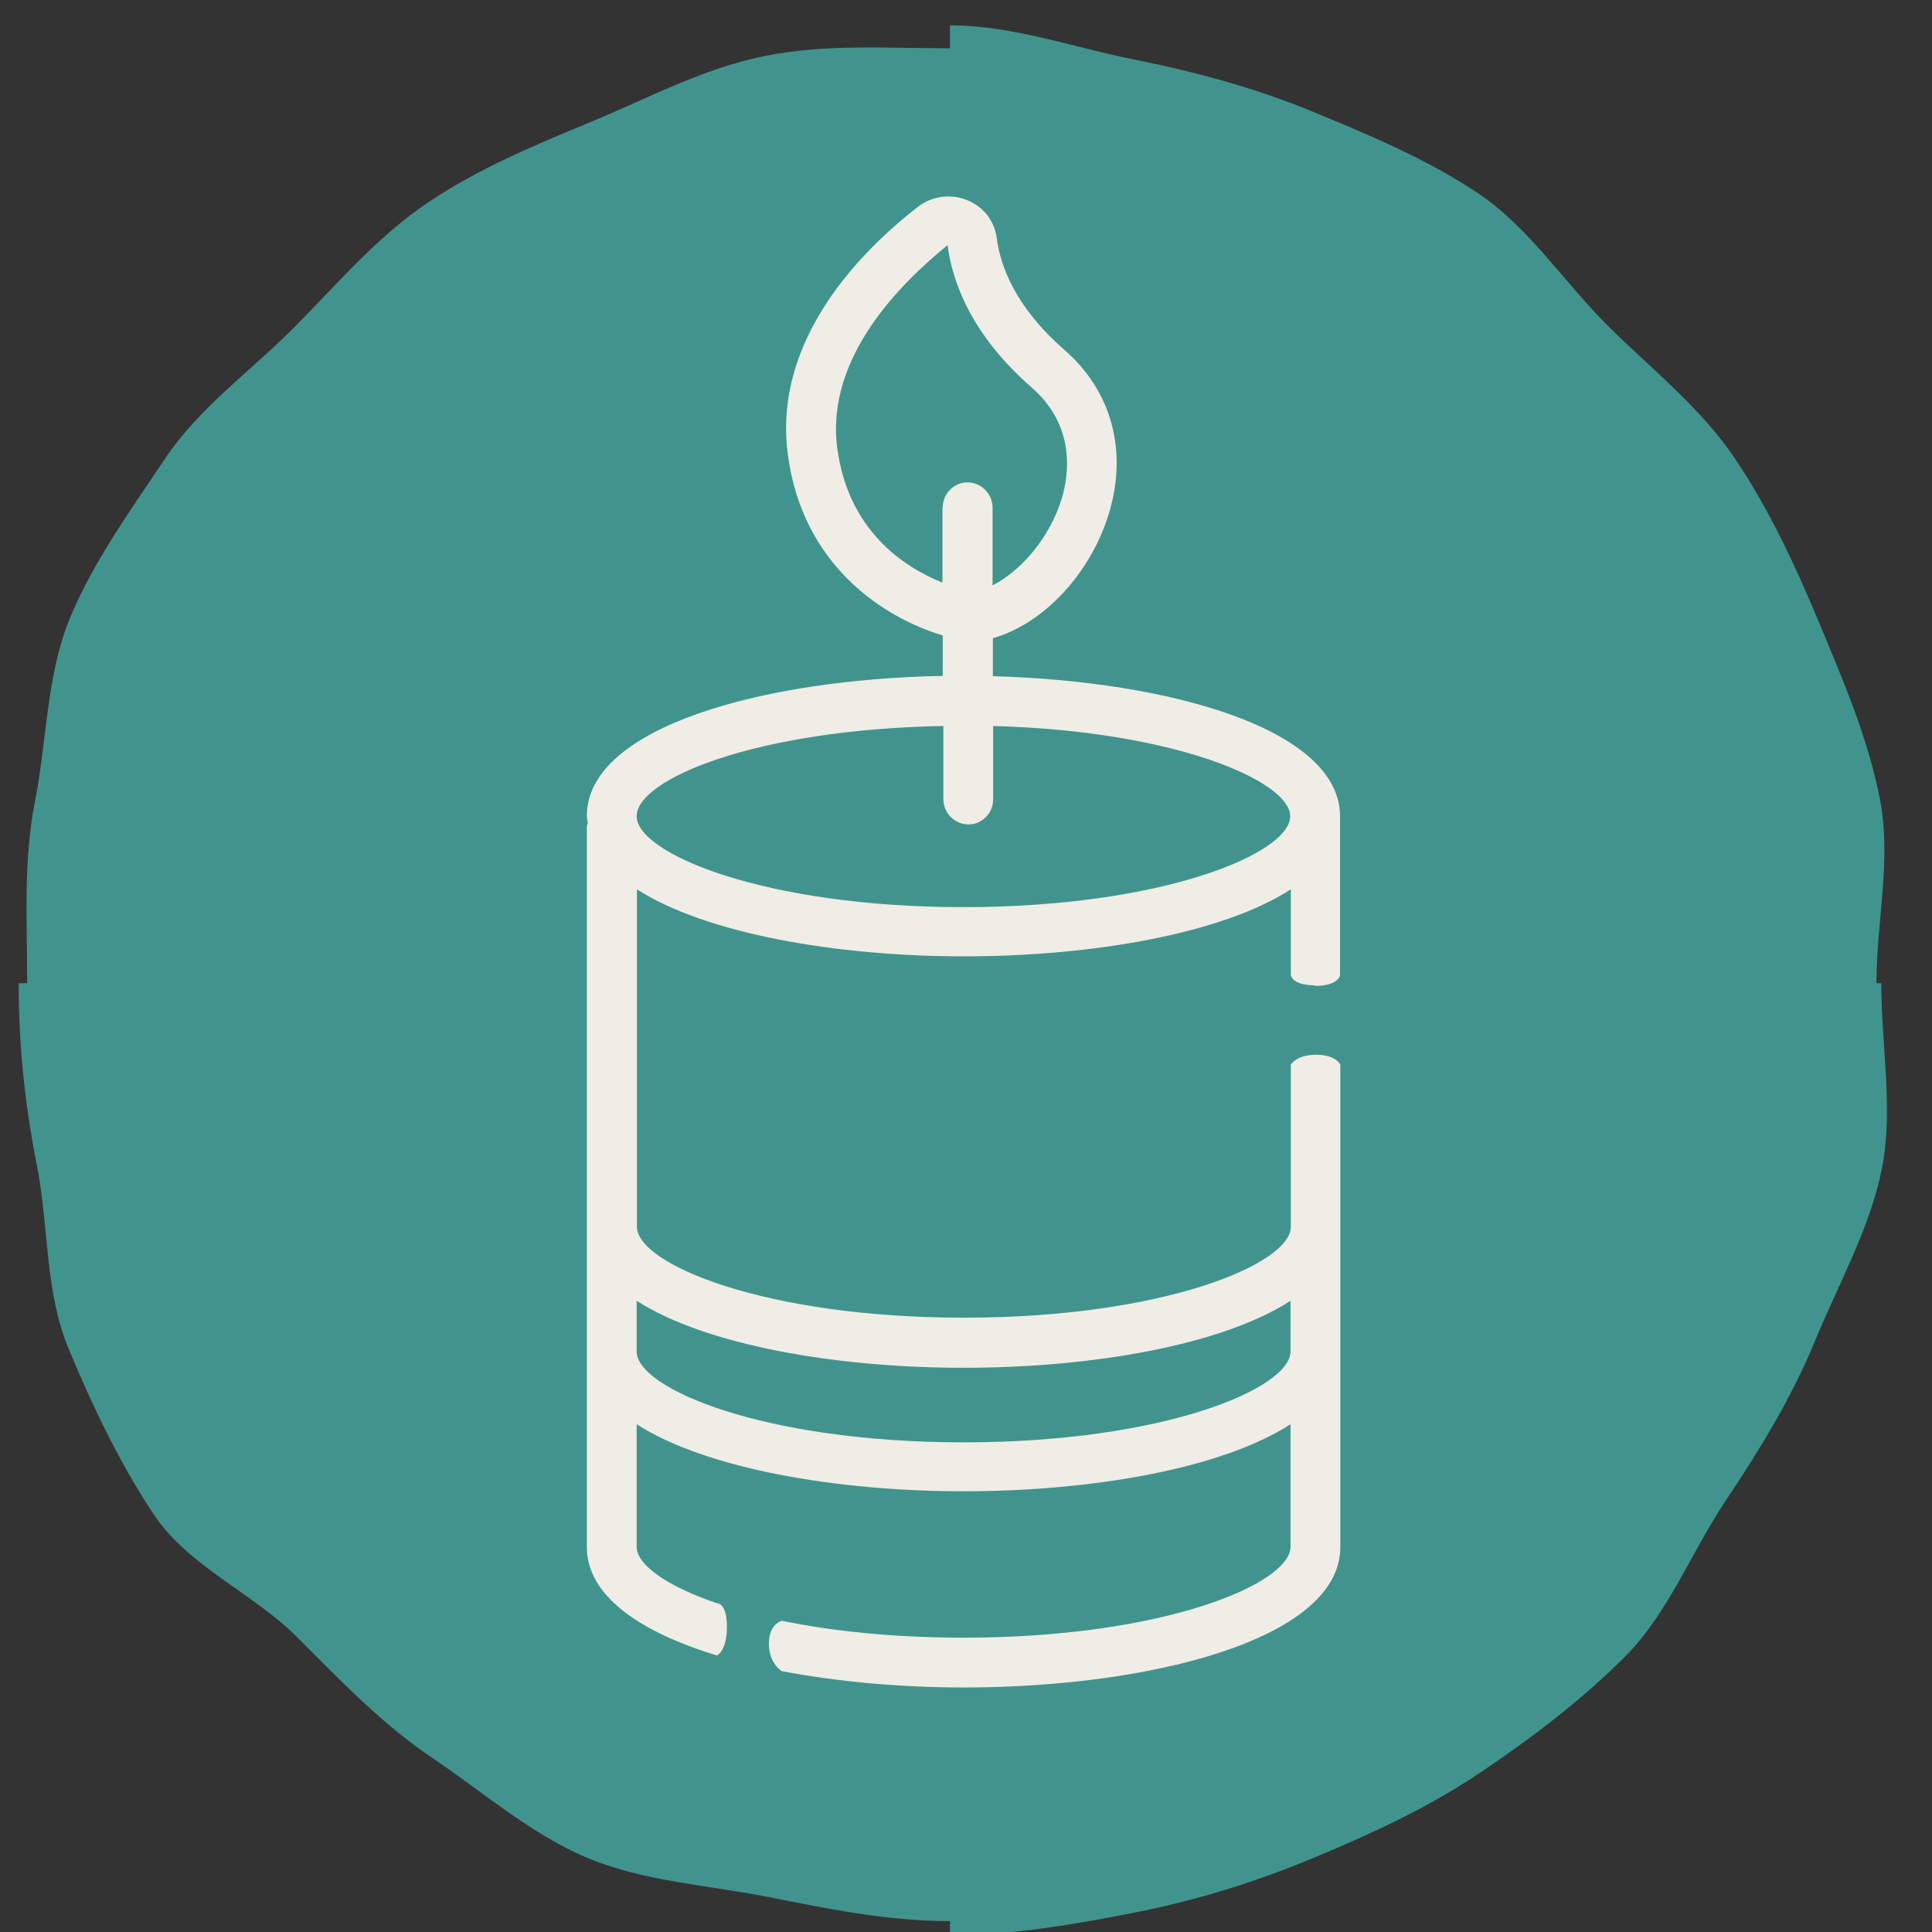<svg viewBox="0 0 64 64" xmlns="http://www.w3.org/2000/svg" data-name="Layer 1" id="Layer_1">
  <rect x="0" y="0" width="64" height="64" fill="#333333" stroke="none"/>
  <defs>
    <style>
      .cls-1 {
        fill: #41948e;
      }

      .cls-2 {
        fill: #efede5;
      }
    </style>
  </defs>
  <path d="M31.47,64.09s0-.45,0-.45c-2.08,0-4.05-.41-6.02-.8s-4.11-.51-5.98-1.29-3.46-2.18-5.14-3.31-3.06-2.58-4.5-4.02-3.58-2.33-4.72-4.03-2.05-3.62-2.84-5.52-.65-4.05-1.05-6.08-.6-3.93-.6-6.02c0,0,.28,0,.28,0,0-2.08-.13-4.06.26-6.03s.38-4.18,1.15-6.05,2.03-3.61,3.16-5.3,2.84-2.9,4.28-4.35,2.74-3,4.44-4.14,3.55-1.9,5.45-2.69,3.69-1.76,5.72-2.16,4.03-.25,6.11-.25c0,0,0-.76,0-.76,2.08,0,4.12.74,6.09,1.13s4.01.94,5.88,1.71,3.83,1.59,5.52,2.72,2.85,2.95,4.3,4.39,3.08,2.71,4.22,4.41,2,3.55,2.79,5.45,1.6,3.77,2,5.8-.11,4.04-.11,6.12c0,0,.16,0,.16,0,0,2.08.41,4.17.02,6.14s-1.45,3.85-2.22,5.72-1.83,3.6-2.96,5.29-1.9,3.73-3.34,5.17-3.13,2.72-4.83,3.86-3.59,2.01-5.49,2.8-3.85,1.4-5.88,1.8-4.04.75-6.12.75Z" class="cls-1"></path>
  <path d="M43.55,32.66c.79,0,.84-.35.84-.35v-5.27c0-2.89-5.64-4.48-11.5-4.64v-1.26c1.67-.47,3.24-2.13,3.85-4.15.62-2.07.08-4.04-1.48-5.4-1.64-1.43-2.12-2.79-2.24-3.69-.07-.58-.44-1.05-.98-1.27-.54-.22-1.17-.14-1.63.22-1.82,1.41-4.79,4.34-4.32,8.14.46,3.74,3.2,5.48,5.14,6.06v1.34c-5.97.11-11.79,1.7-11.79,4.64,0,.08.02.15.03.22,0,.05-.03.09-.03.14v23.86c0,1.61,1.75,2.81,4.31,3.59,0,0,.33-.14.33-.95s-.33-.78-.33-.78c-1.7-.58-2.66-1.29-2.66-1.87v-4.06c2.27,1.46,6.57,2.22,10.83,2.22s8.56-.75,10.83-2.22v4.06c0,1.23-4.22,3.01-10.83,3.01-2.33,0-4.36-.22-6.02-.56,0,0-.43.1-.43.76s.43.91.43.91c1.86.35,3.94.54,6.02.54,6.2,0,12.48-1.6,12.48-4.65v-15.98s-.14-.33-.8-.33-.84.33-.84.33v5.37c0,1.23-4.22,3.01-10.83,3.01s-10.83-1.78-10.83-3.01v-11.18c2.27,1.46,6.57,2.22,10.83,2.22s8.56-.75,10.83-2.22v2.83s.02.35.8.35ZM31.92,45.31c4.26,0,8.56-.75,10.83-2.22v1.68c0,1.23-4.22,3.01-10.83,3.01s-10.83-1.78-10.83-3.01v-1.68c2.27,1.46,6.57,2.22,10.83,2.22ZM31.22,16.81v2.49c-1.25-.5-3.14-1.71-3.49-4.5-.37-3,2.15-5.45,3.66-6.68.15,1.18.76,2.95,2.79,4.72,1.44,1.26,1.24,2.85.99,3.68-.38,1.25-1.32,2.38-2.29,2.87v-2.59c-.01-.45-.38-.82-.83-.82h0c-.45,0-.82.37-.82.83ZM31.92,30.05c-6.61,0-10.83-1.78-10.83-3.01s3.94-2.88,10.16-2.99v2.44c.01.45.38.82.83.82h0c.45,0,.82-.37.82-.83v-2.43c6.03.16,9.84,1.83,9.84,2.99,0,1.23-4.22,3.01-10.83,3.01Z" class="cls-2"></path>
</svg>